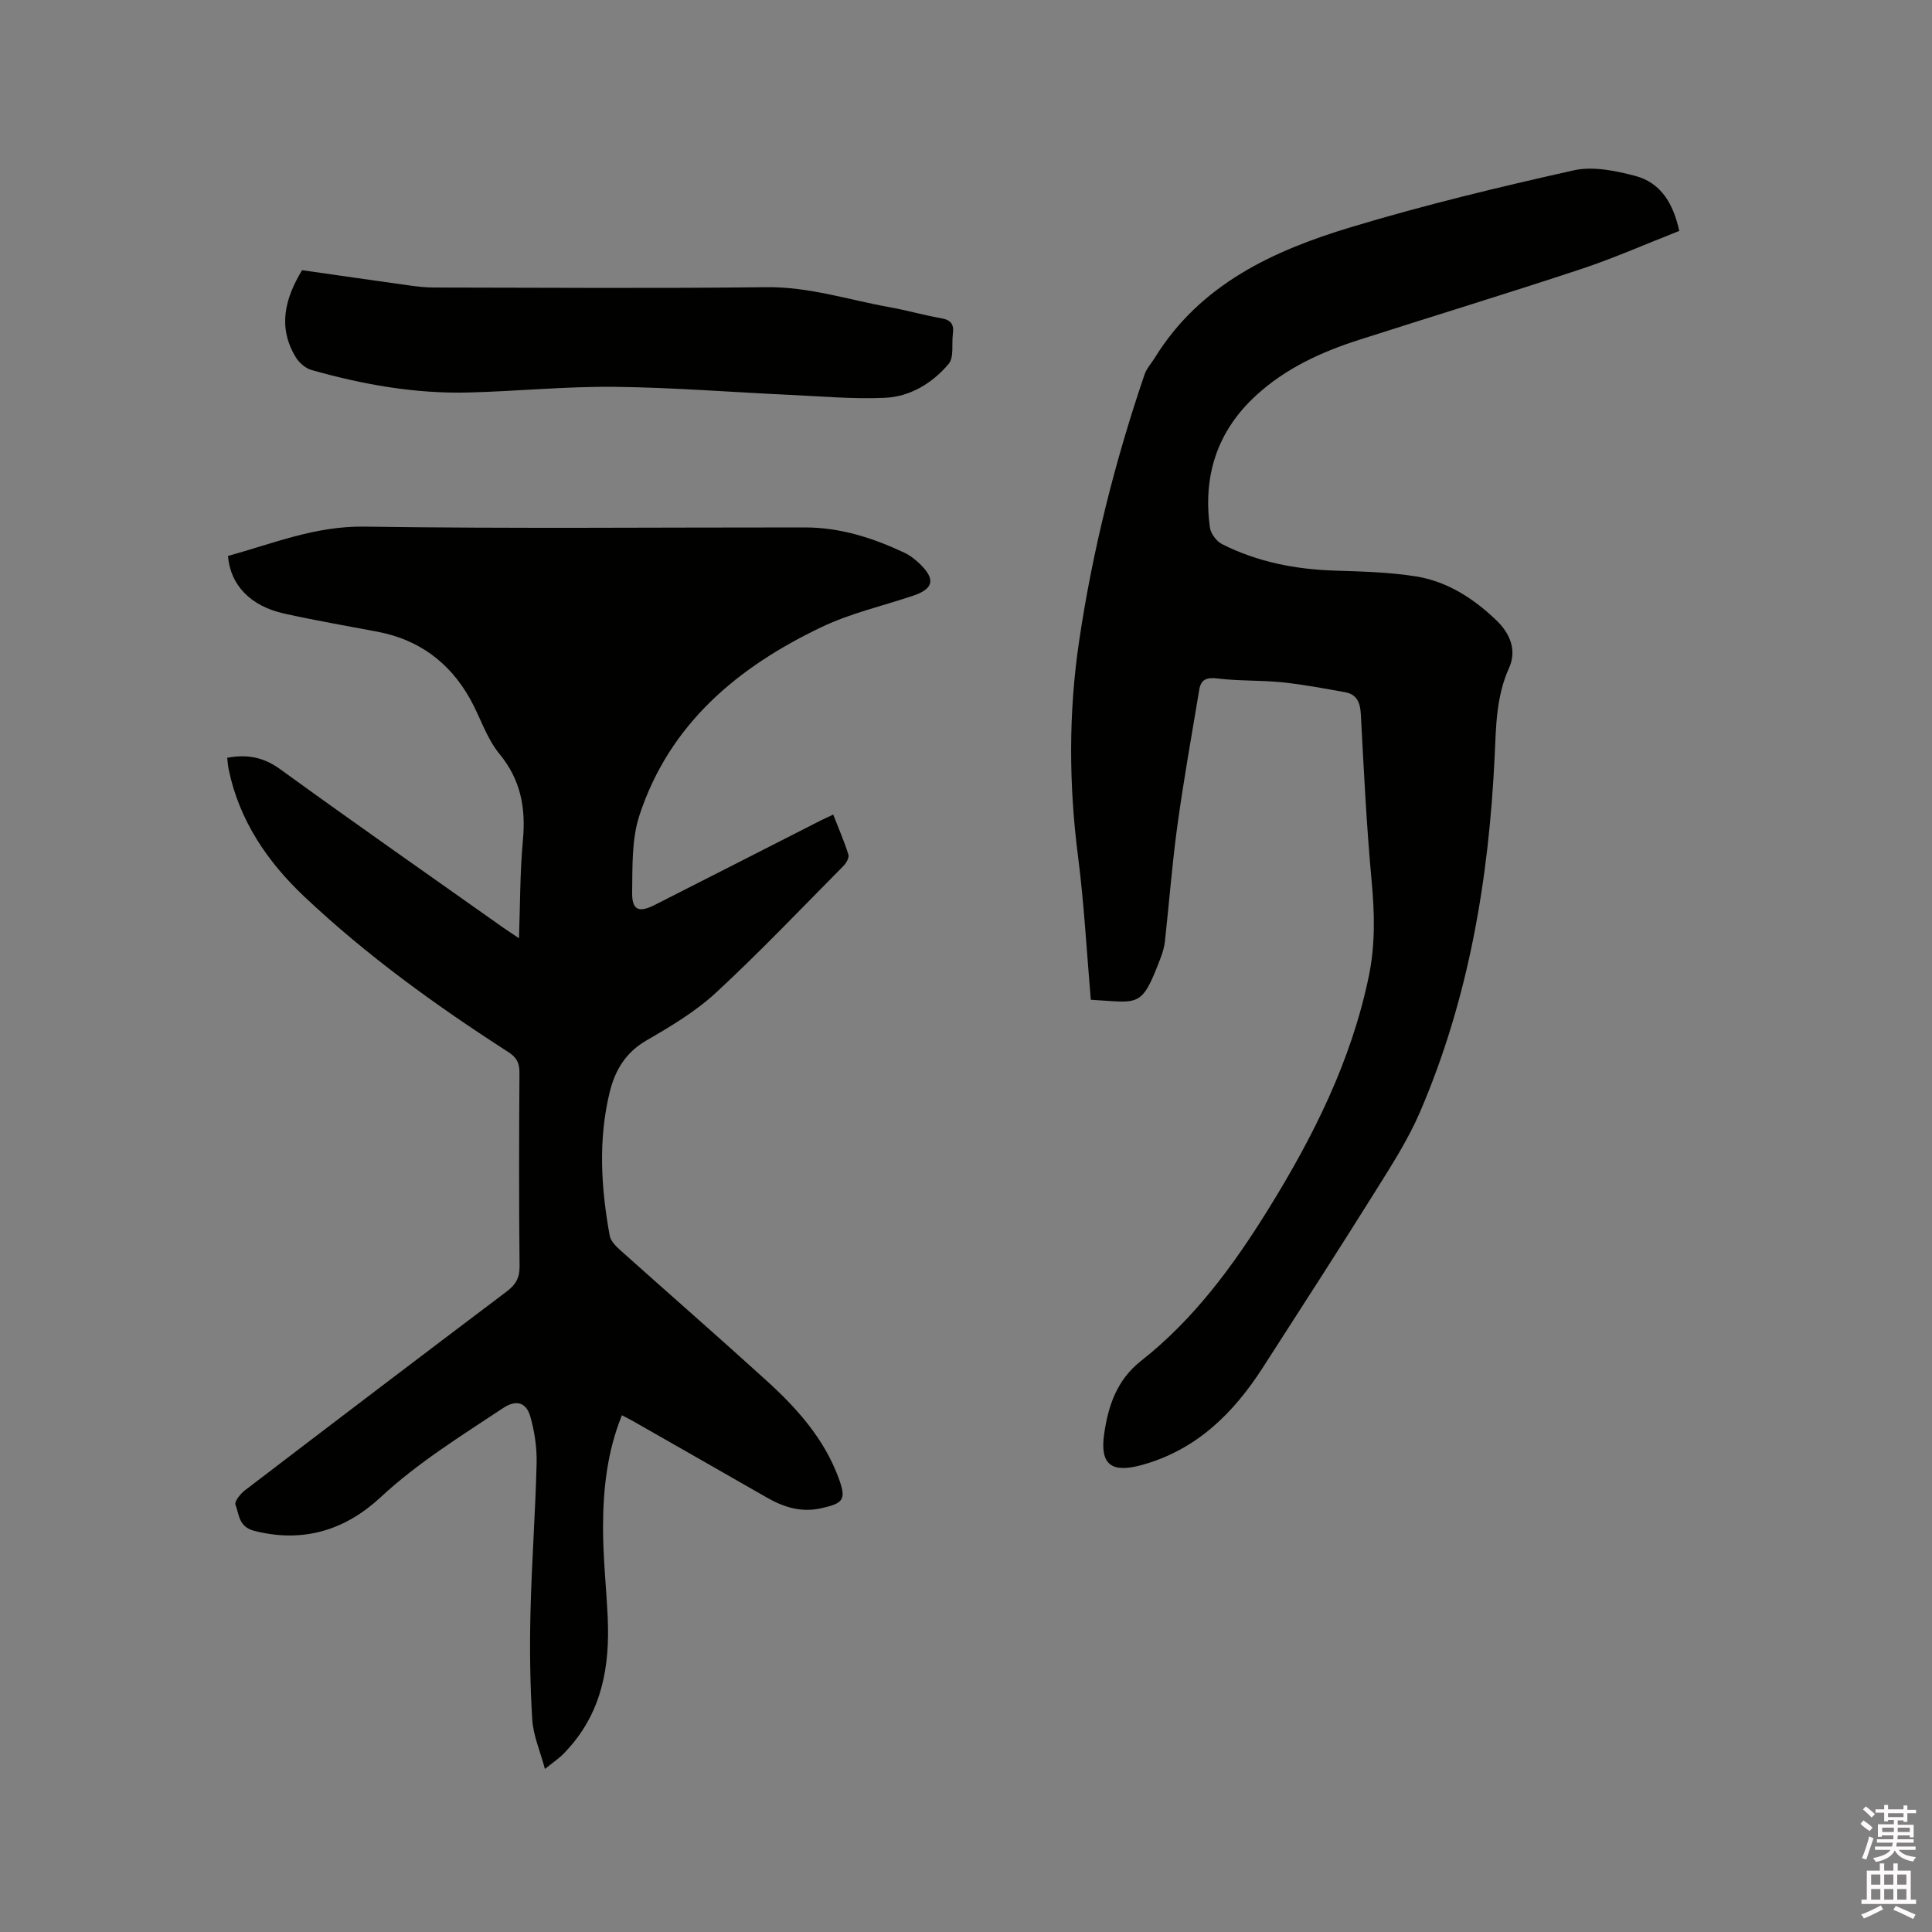 <svg enable-background="new 0 0 400 400" viewBox="0 0 400 400" xmlns="http://www.w3.org/2000/svg"><rect x="0" y="0" width="400" height="400" fill="#808080" stroke="none"/><path d="m385.2 377.6.6-.7c.6.4 1.3.9 1.9 1.5l-.6.7c-.8-.5-1.4-1-1.9-1.5zm.3 7.1c.6-1.4 1.1-2.9 1.5-4.5.3.1.6.3.9.4-.5 1.4-1 2.9-1.5 4.4zm.2-10.1.6-.6c.7.5 1.3 1.1 1.9 1.6l-.7.7c-.6-.6-1.2-1.2-1.8-1.7zm8.4-.8h.8v.9h1.8v.7h-1.8v1.8h-.8v-.3h-1.2v.9h3.3v2.6h-.8v-.4h-2.5c0 .3 0 .6-.1.8h3.4v.7h-3.5c0 .3-.1.6-.1.8h4v.7h-3.5c.7.9 1.9 1.3 3.6 1.5-.2.2-.4.5-.6.9-1.9-.3-3.2-1.1-3.8-2.3-.5 1.1-1.8 2-3.9 2.4-.2-.3-.4-.5-.6-.8 1.9-.4 3.1-.9 3.6-1.7h-3.2v-.7h3.5c.1-.2.1-.5.2-.8h-3.3v-.7h3.4c0-.2 0-.5 0-.8h-2.4v.3h-.8v-2.6h3.3v-.9h-1.2v.3h-.8v-1.8h-1.8v-.7h1.8v-.9h.8v.9h3.2zm-4.4 5.5h2.4c0-.3 0-.6 0-.9h-2.4zm1.2-3.1h3.2v-.8h-3.2zm4.4 2.2h-2.4v.9h2.5v-.9z" fill="#fcfafa"/><path d="m389.2 385.8h.9v1.5h1.9v-1.5h.9v1.5h2.7v6h1.1v.9h-11.3v-.9h1.1v-6h2.7zm.2 8.7.5.8c-1.2.6-2.5 1.3-4 1.9-.2-.3-.3-.6-.6-.8 1.6-.6 3-1.3 4.1-1.9zm-2-4.3h1.9v-2.1h-1.9zm0 3.1h1.9v-2.2h-1.9zm2.7-3.1h1.9v-2.1h-1.9zm0 3.1h1.9v-2.2h-1.9zm2.4 1.3c1.4.6 2.7 1.2 4.1 1.8l-.5.9c-1.5-.7-2.8-1.4-4.1-1.9zm2.2-6.5h-1.9v2.1h1.9zm-1.9 5.2h1.9v-2.2h-1.9z" fill="#fcfafa"/><g fill="#010100"><path d="m47.04 156.89c4.28-.79 7.62-.07 11.02 2.4 15.27 11.08 30.74 21.88 46.13 32.77.93.66 1.89 1.27 3.26 2.19.25-7.03.2-13.68.81-20.25.62-6.69-.4-12.5-4.86-17.92-2.69-3.27-3.99-7.67-6.11-11.45-4.24-7.52-10.59-12.22-19.14-13.84-6.45-1.22-12.92-2.34-19.33-3.76-6.98-1.55-11.14-5.92-11.62-11.92 9.26-2.56 18.12-6.23 28.24-6.08 30.43.45 60.87.15 91.3.17 7.24.01 13.98 2.17 20.46 5.21 1.22.57 2.35 1.47 3.33 2.42 3.2 3.14 2.72 5.1-1.49 6.51-6.32 2.12-12.93 3.62-18.9 6.47-17.35 8.26-31.53 20.04-37.75 38.99-1.63 4.97-1.43 10.63-1.51 15.98-.06 3.66 1.38 4.25 4.67 2.58 11.43-5.79 22.84-11.62 34.26-17.43.75-.38 1.52-.72 2.7-1.28 1.1 2.83 2.27 5.52 3.15 8.3.19.62-.46 1.75-1.03 2.33-8.73 8.81-17.29 17.82-26.39 26.24-4.23 3.91-9.35 6.97-14.38 9.88-4.35 2.51-6.54 6.22-7.64 10.76-2.4 9.87-1.78 19.79.01 29.66.2 1.1 1.25 2.17 2.15 2.98 10.11 9.05 20.34 17.97 30.38 27.1 6.23 5.66 11.81 11.9 14.82 19.98 1.7 4.57 1.16 5.35-3.62 6.4-4.11.91-7.73-.24-11.23-2.25-9.19-5.27-18.39-10.51-27.59-15.76-.73-.41-1.48-.78-2.38-1.25-3.06 7.52-3.89 15.31-3.91 23.15-.01 6.24.68 12.48.97 18.73.46 10.03-1.17 19.45-8.23 27.22-.5.55-1 1.1-1.56 1.58-.8.69-1.65 1.31-3.21 2.54-.98-3.68-2.41-6.91-2.62-10.21-.46-7.38-.55-14.81-.37-22.21.25-10.28 1.01-20.54 1.27-30.81.08-3.23-.41-6.58-1.29-9.69-.87-3.07-3.01-3.54-5.63-1.81-8.72 5.8-17.62 11.27-25.38 18.48-7.29 6.78-16 9.54-26.14 6.96-3.28-.84-3.13-3.39-3.91-5.43-.25-.66 1.04-2.26 1.98-2.98 18.02-13.77 36.08-27.5 54.19-41.16 1.86-1.41 2.68-2.81 2.65-5.23-.14-13.36-.11-26.72-.02-40.08.02-2.07-.64-3.19-2.38-4.3-14.91-9.59-29.26-19.95-42.17-32.14-7.66-7.24-13.48-15.78-15.66-26.36-.15-.72-.19-1.45-.3-2.38z"/><path d="m225.84 206.99c-.86-10-1.38-19.86-2.64-29.63-1.92-14.94-1.98-29.83.23-44.69 2.79-18.79 7.41-37.16 13.54-55.14.43-1.26 1.42-2.32 2.14-3.48 9.39-15.22 24.5-22.16 40.6-27.02 15.17-4.58 30.63-8.3 46.1-11.76 3.99-.89 8.65.07 12.75 1.15 5.27 1.39 7.87 5.68 9.11 11.39-6.82 2.67-13.48 5.63-20.37 7.91-15.27 5.06-30.66 9.74-45.98 14.66-7.82 2.51-15.22 5.91-21.34 11.56-8.02 7.4-10.96 16.66-9.47 27.33.18 1.26 1.39 2.83 2.55 3.41 7.31 3.68 15.15 5.2 23.31 5.46 5.59.18 11.23.32 16.74 1.19 6.54 1.04 12.02 4.59 16.76 9.16 2.79 2.69 4.21 6.17 2.56 9.81-2.67 5.91-2.69 12.09-2.98 18.33-1.2 25.35-5.36 50.14-15.45 73.59-2.44 5.68-5.85 10.98-9.14 16.25-7.69 12.3-15.56 24.48-23.41 36.68-6.13 9.52-13.83 17.11-25.16 20.19-6.15 1.67-8.61-.08-7.68-6.48.83-5.72 2.56-11.12 7.64-15.11 10.88-8.56 19.01-19.58 26.25-31.25 9.37-15.1 17.28-30.84 20.91-48.44 1.34-6.52 1.19-12.97.58-19.58-1.07-11.49-1.63-23.04-2.24-34.57-.13-2.46-.81-4.15-3.29-4.6-4.33-.78-8.67-1.6-13.04-2.05-4.4-.45-8.87-.24-13.26-.78-2.26-.28-3.51.12-3.87 2.32-1.56 9.38-3.24 18.75-4.53 28.16-1.09 7.96-1.7 15.99-2.58 23.98-.13 1.14-.47 2.29-.88 3.37-4.01 10.53-4.34 9.25-14.46 8.68z"/><path d="m62.54 55.94c7.5 1.07 14.93 2.15 22.36 3.18 1.67.23 3.37.41 5.05.41 22.9.03 45.8.2 68.7-.07 8.87-.11 17.11 2.64 25.62 4.16 3.54.63 7.01 1.65 10.56 2.26 1.99.34 2.72 1.22 2.46 3.16-.29 2.14.27 4.95-.9 6.32-3.34 3.95-7.91 6.76-13.14 7-6.51.3-13.07-.3-19.6-.6-12.15-.56-24.28-1.54-36.43-1.67-10.05-.11-20.1.91-30.15 1.17-11.1.29-21.94-1.64-32.59-4.66-1.24-.35-2.55-1.49-3.24-2.63-3.77-6.21-2.27-12.13 1.3-18.03z"/></g></svg>